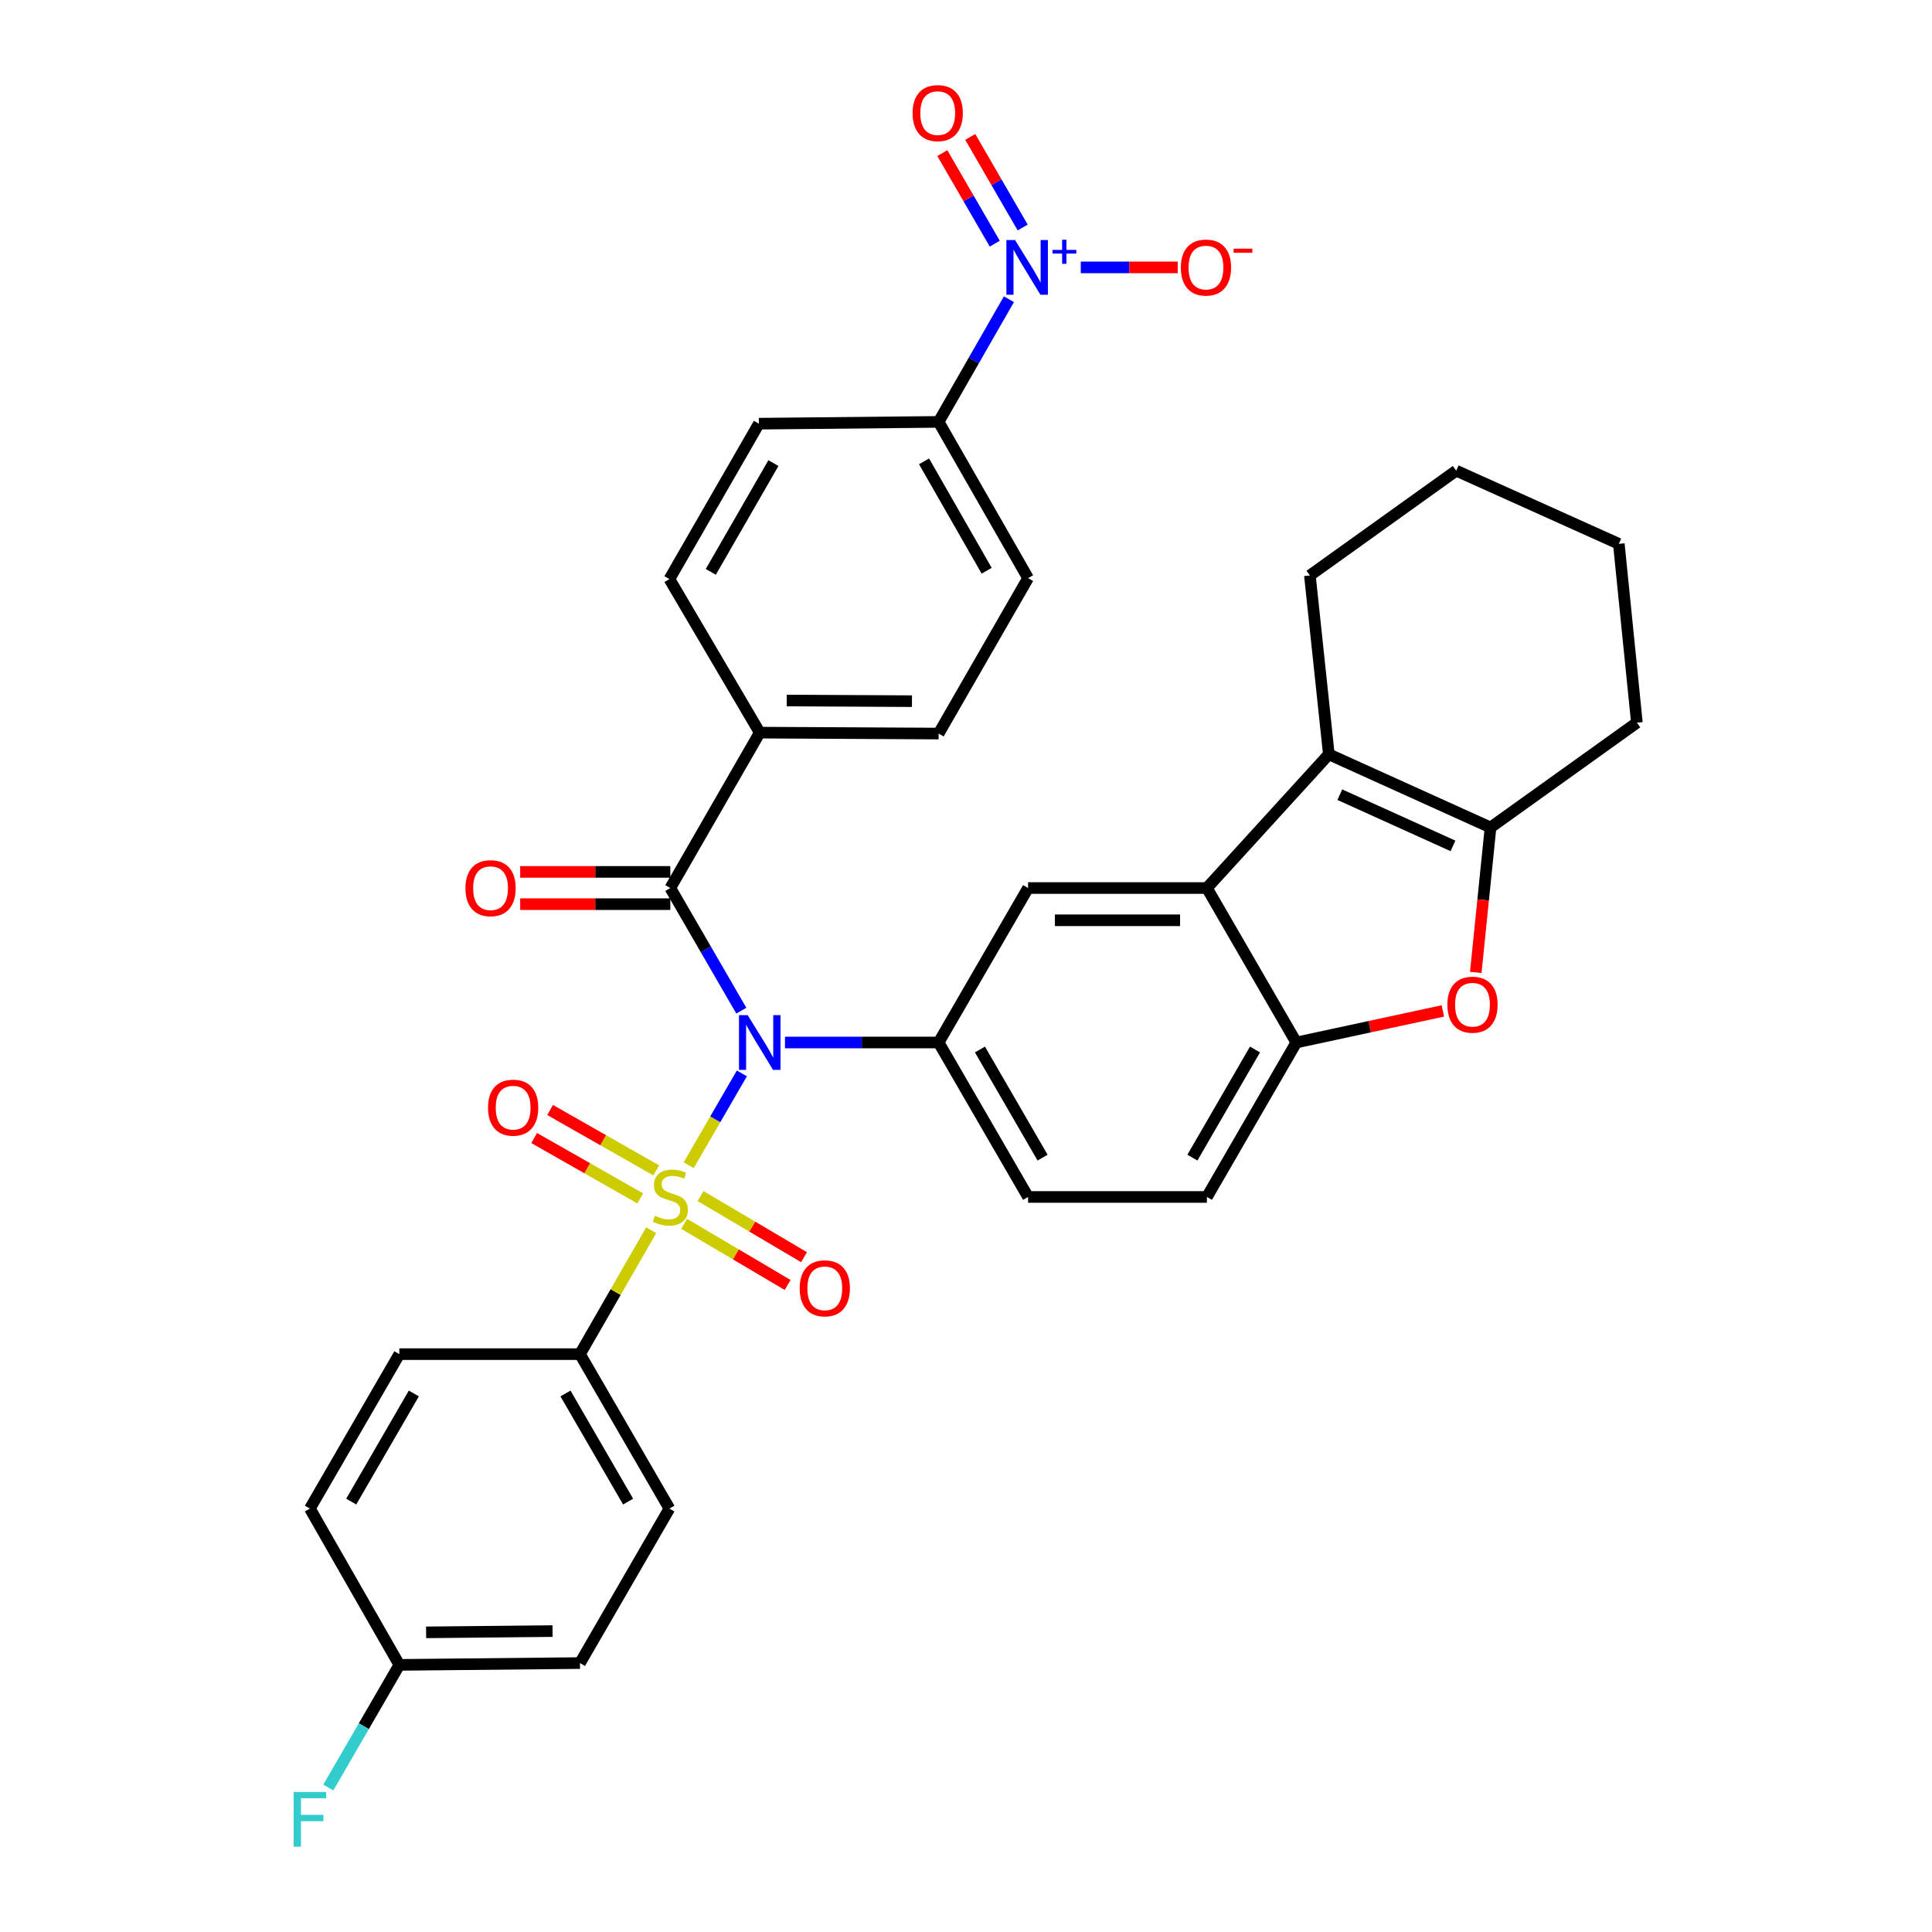 <?xml version='1.0' encoding='iso-8859-1'?>
<svg version='1.1' baseProfile='full'
              xmlns='http://www.w3.org/2000/svg'
                      xmlns:rdkit='http://www.rdkit.org/xml'
                      xmlns:xlink='http://www.w3.org/1999/xlink'
                  xml:space='preserve'
width='1000px' height='1000px' viewBox='0 0 1000 1000'>
<!-- END OF HEADER -->
<rect style='opacity:1.0;fill:#FFFFFF;stroke:none' width='1000' height='1000' x='0' y='0'> </rect>
<path class='bond-0' d='M 356.466,603.117 L 370.225,579.353' style='fill:none;fill-rule:evenodd;stroke:#CCCC00;stroke-width:6px;stroke-linecap:butt;stroke-linejoin:miter;stroke-opacity:1' />
<path class='bond-0' d='M 370.225,579.353 L 383.984,555.589' style='fill:none;fill-rule:evenodd;stroke:#0000FF;stroke-width:6px;stroke-linecap:butt;stroke-linejoin:miter;stroke-opacity:1' />
<path class='bond-10' d='M 337.053,636.772 L 318.625,668.836' style='fill:none;fill-rule:evenodd;stroke:#CCCC00;stroke-width:6px;stroke-linecap:butt;stroke-linejoin:miter;stroke-opacity:1' />
<path class='bond-10' d='M 318.625,668.836 L 300.197,700.899' style='fill:none;fill-rule:evenodd;stroke:#000000;stroke-width:6px;stroke-linecap:butt;stroke-linejoin:miter;stroke-opacity:1' />
<path class='bond-11' d='M 354.11,633.466 L 380.895,649.28' style='fill:none;fill-rule:evenodd;stroke:#CCCC00;stroke-width:6px;stroke-linecap:butt;stroke-linejoin:miter;stroke-opacity:1' />
<path class='bond-11' d='M 380.895,649.28 L 407.68,665.095' style='fill:none;fill-rule:evenodd;stroke:#FF0000;stroke-width:6px;stroke-linecap:butt;stroke-linejoin:miter;stroke-opacity:1' />
<path class='bond-11' d='M 362.599,619.09 L 389.383,634.904' style='fill:none;fill-rule:evenodd;stroke:#CCCC00;stroke-width:6px;stroke-linecap:butt;stroke-linejoin:miter;stroke-opacity:1' />
<path class='bond-11' d='M 389.383,634.904 L 416.168,650.718' style='fill:none;fill-rule:evenodd;stroke:#FF0000;stroke-width:6px;stroke-linecap:butt;stroke-linejoin:miter;stroke-opacity:1' />
<path class='bond-12' d='M 339.662,605.792 L 312.202,590.163' style='fill:none;fill-rule:evenodd;stroke:#CCCC00;stroke-width:6px;stroke-linecap:butt;stroke-linejoin:miter;stroke-opacity:1' />
<path class='bond-12' d='M 312.202,590.163 L 284.741,574.534' style='fill:none;fill-rule:evenodd;stroke:#FF0000;stroke-width:6px;stroke-linecap:butt;stroke-linejoin:miter;stroke-opacity:1' />
<path class='bond-12' d='M 331.404,620.302 L 303.943,604.672' style='fill:none;fill-rule:evenodd;stroke:#CCCC00;stroke-width:6px;stroke-linecap:butt;stroke-linejoin:miter;stroke-opacity:1' />
<path class='bond-12' d='M 303.943,604.672 L 276.483,589.043' style='fill:none;fill-rule:evenodd;stroke:#FF0000;stroke-width:6px;stroke-linecap:butt;stroke-linejoin:miter;stroke-opacity:1' />
<path class='bond-1' d='M 383.709,523.125 L 365.331,491.383' style='fill:none;fill-rule:evenodd;stroke:#0000FF;stroke-width:6px;stroke-linecap:butt;stroke-linejoin:miter;stroke-opacity:1' />
<path class='bond-1' d='M 365.331,491.383 L 346.953,459.642' style='fill:none;fill-rule:evenodd;stroke:#000000;stroke-width:6px;stroke-linecap:butt;stroke-linejoin:miter;stroke-opacity:1' />
<path class='bond-5' d='M 406.3,539.594 L 446.065,539.594' style='fill:none;fill-rule:evenodd;stroke:#0000FF;stroke-width:6px;stroke-linecap:butt;stroke-linejoin:miter;stroke-opacity:1' />
<path class='bond-5' d='M 446.065,539.594 L 485.83,539.594' style='fill:none;fill-rule:evenodd;stroke:#000000;stroke-width:6px;stroke-linecap:butt;stroke-linejoin:miter;stroke-opacity:1' />
<path class='bond-14' d='M 346.953,459.642 L 393.245,379.208' style='fill:none;fill-rule:evenodd;stroke:#000000;stroke-width:6px;stroke-linecap:butt;stroke-linejoin:miter;stroke-opacity:1' />
<path class='bond-17' d='M 346.953,451.294 L 308.096,451.294' style='fill:none;fill-rule:evenodd;stroke:#000000;stroke-width:6px;stroke-linecap:butt;stroke-linejoin:miter;stroke-opacity:1' />
<path class='bond-17' d='M 308.096,451.294 L 269.24,451.294' style='fill:none;fill-rule:evenodd;stroke:#FF0000;stroke-width:6px;stroke-linecap:butt;stroke-linejoin:miter;stroke-opacity:1' />
<path class='bond-17' d='M 346.953,467.99 L 308.096,467.99' style='fill:none;fill-rule:evenodd;stroke:#000000;stroke-width:6px;stroke-linecap:butt;stroke-linejoin:miter;stroke-opacity:1' />
<path class='bond-17' d='M 308.096,467.99 L 269.24,467.99' style='fill:none;fill-rule:evenodd;stroke:#FF0000;stroke-width:6px;stroke-linecap:butt;stroke-linejoin:miter;stroke-opacity:1' />
<path class='bond-2' d='M 624.689,459.642 L 532.132,459.642' style='fill:none;fill-rule:evenodd;stroke:#000000;stroke-width:6px;stroke-linecap:butt;stroke-linejoin:miter;stroke-opacity:1' />
<path class='bond-2' d='M 610.806,476.337 L 546.016,476.337' style='fill:none;fill-rule:evenodd;stroke:#000000;stroke-width:6px;stroke-linecap:butt;stroke-linejoin:miter;stroke-opacity:1' />
<path class='bond-4' d='M 624.689,459.642 L 687.807,390.431' style='fill:none;fill-rule:evenodd;stroke:#000000;stroke-width:6px;stroke-linecap:butt;stroke-linejoin:miter;stroke-opacity:1' />
<path class='bond-35' d='M 624.689,459.642 L 670.972,539.594' style='fill:none;fill-rule:evenodd;stroke:#000000;stroke-width:6px;stroke-linecap:butt;stroke-linejoin:miter;stroke-opacity:1' />
<path class='bond-3' d='M 522.216,154.869 L 504.023,186.618' style='fill:none;fill-rule:evenodd;stroke:#0000FF;stroke-width:6px;stroke-linecap:butt;stroke-linejoin:miter;stroke-opacity:1' />
<path class='bond-3' d='M 504.023,186.618 L 485.83,218.367' style='fill:none;fill-rule:evenodd;stroke:#000000;stroke-width:6px;stroke-linecap:butt;stroke-linejoin:miter;stroke-opacity:1' />
<path class='bond-15' d='M 559.409,138.405 L 584.498,138.405' style='fill:none;fill-rule:evenodd;stroke:#0000FF;stroke-width:6px;stroke-linecap:butt;stroke-linejoin:miter;stroke-opacity:1' />
<path class='bond-15' d='M 584.498,138.405 L 609.587,138.405' style='fill:none;fill-rule:evenodd;stroke:#FF0000;stroke-width:6px;stroke-linecap:butt;stroke-linejoin:miter;stroke-opacity:1' />
<path class='bond-16' d='M 529.337,117.753 L 515.763,94.313' style='fill:none;fill-rule:evenodd;stroke:#0000FF;stroke-width:6px;stroke-linecap:butt;stroke-linejoin:miter;stroke-opacity:1' />
<path class='bond-16' d='M 515.763,94.313 L 502.19,70.873' style='fill:none;fill-rule:evenodd;stroke:#FF0000;stroke-width:6px;stroke-linecap:butt;stroke-linejoin:miter;stroke-opacity:1' />
<path class='bond-16' d='M 514.889,126.119 L 501.316,102.679' style='fill:none;fill-rule:evenodd;stroke:#0000FF;stroke-width:6px;stroke-linecap:butt;stroke-linejoin:miter;stroke-opacity:1' />
<path class='bond-16' d='M 501.316,102.679 L 487.742,79.239' style='fill:none;fill-rule:evenodd;stroke:#FF0000;stroke-width:6px;stroke-linecap:butt;stroke-linejoin:miter;stroke-opacity:1' />
<path class='bond-6' d='M 687.807,390.431 L 771.497,428.301' style='fill:none;fill-rule:evenodd;stroke:#000000;stroke-width:6px;stroke-linecap:butt;stroke-linejoin:miter;stroke-opacity:1' />
<path class='bond-6' d='M 693.477,411.322 L 752.06,437.831' style='fill:none;fill-rule:evenodd;stroke:#000000;stroke-width:6px;stroke-linecap:butt;stroke-linejoin:miter;stroke-opacity:1' />
<path class='bond-29' d='M 687.807,390.431 L 677.994,297.855' style='fill:none;fill-rule:evenodd;stroke:#000000;stroke-width:6px;stroke-linecap:butt;stroke-linejoin:miter;stroke-opacity:1' />
<path class='bond-9' d='M 485.83,539.594 L 532.132,459.642' style='fill:none;fill-rule:evenodd;stroke:#000000;stroke-width:6px;stroke-linecap:butt;stroke-linejoin:miter;stroke-opacity:1' />
<path class='bond-18' d='M 485.83,539.594 L 532.132,619.546' style='fill:none;fill-rule:evenodd;stroke:#000000;stroke-width:6px;stroke-linecap:butt;stroke-linejoin:miter;stroke-opacity:1' />
<path class='bond-18' d='M 507.223,543.22 L 539.634,599.187' style='fill:none;fill-rule:evenodd;stroke:#000000;stroke-width:6px;stroke-linecap:butt;stroke-linejoin:miter;stroke-opacity:1' />
<path class='bond-31' d='M 771.497,428.301 L 847.247,374.06' style='fill:none;fill-rule:evenodd;stroke:#000000;stroke-width:6px;stroke-linecap:butt;stroke-linejoin:miter;stroke-opacity:1' />
<path class='bond-37' d='M 771.497,428.301 L 767.674,465.814' style='fill:none;fill-rule:evenodd;stroke:#000000;stroke-width:6px;stroke-linecap:butt;stroke-linejoin:miter;stroke-opacity:1' />
<path class='bond-37' d='M 767.674,465.814 L 763.851,503.326' style='fill:none;fill-rule:evenodd;stroke:#FF0000;stroke-width:6px;stroke-linecap:butt;stroke-linejoin:miter;stroke-opacity:1' />
<path class='bond-7' d='M 746.825,523.253 L 708.899,531.423' style='fill:none;fill-rule:evenodd;stroke:#FF0000;stroke-width:6px;stroke-linecap:butt;stroke-linejoin:miter;stroke-opacity:1' />
<path class='bond-7' d='M 708.899,531.423 L 670.972,539.594' style='fill:none;fill-rule:evenodd;stroke:#000000;stroke-width:6px;stroke-linecap:butt;stroke-linejoin:miter;stroke-opacity:1' />
<path class='bond-8' d='M 670.972,539.594 L 624.689,619.546' style='fill:none;fill-rule:evenodd;stroke:#000000;stroke-width:6px;stroke-linecap:butt;stroke-linejoin:miter;stroke-opacity:1' />
<path class='bond-8' d='M 649.581,543.223 L 617.183,599.189' style='fill:none;fill-rule:evenodd;stroke:#000000;stroke-width:6px;stroke-linecap:butt;stroke-linejoin:miter;stroke-opacity:1' />
<path class='bond-24' d='M 300.197,700.899 L 346.489,780.842' style='fill:none;fill-rule:evenodd;stroke:#000000;stroke-width:6px;stroke-linecap:butt;stroke-linejoin:miter;stroke-opacity:1' />
<path class='bond-24' d='M 292.693,721.257 L 325.098,777.217' style='fill:none;fill-rule:evenodd;stroke:#000000;stroke-width:6px;stroke-linecap:butt;stroke-linejoin:miter;stroke-opacity:1' />
<path class='bond-25' d='M 300.197,700.899 L 206.694,700.899' style='fill:none;fill-rule:evenodd;stroke:#000000;stroke-width:6px;stroke-linecap:butt;stroke-linejoin:miter;stroke-opacity:1' />
<path class='bond-13' d='M 485.83,218.367 L 532.132,299.246' style='fill:none;fill-rule:evenodd;stroke:#000000;stroke-width:6px;stroke-linecap:butt;stroke-linejoin:miter;stroke-opacity:1' />
<path class='bond-13' d='M 478.287,238.793 L 510.698,295.409' style='fill:none;fill-rule:evenodd;stroke:#000000;stroke-width:6px;stroke-linecap:butt;stroke-linejoin:miter;stroke-opacity:1' />
<path class='bond-36' d='M 485.83,218.367 L 392.791,219.303' style='fill:none;fill-rule:evenodd;stroke:#000000;stroke-width:6px;stroke-linecap:butt;stroke-linejoin:miter;stroke-opacity:1' />
<path class='bond-22' d='M 393.245,379.208 L 346.489,299.738' style='fill:none;fill-rule:evenodd;stroke:#000000;stroke-width:6px;stroke-linecap:butt;stroke-linejoin:miter;stroke-opacity:1' />
<path class='bond-23' d='M 393.245,379.208 L 485.83,379.69' style='fill:none;fill-rule:evenodd;stroke:#000000;stroke-width:6px;stroke-linecap:butt;stroke-linejoin:miter;stroke-opacity:1' />
<path class='bond-23' d='M 407.22,362.585 L 472.03,362.923' style='fill:none;fill-rule:evenodd;stroke:#000000;stroke-width:6px;stroke-linecap:butt;stroke-linejoin:miter;stroke-opacity:1' />
<path class='bond-19' d='M 532.132,619.546 L 624.689,619.546' style='fill:none;fill-rule:evenodd;stroke:#000000;stroke-width:6px;stroke-linecap:butt;stroke-linejoin:miter;stroke-opacity:1' />
<path class='bond-20' d='M 392.791,219.303 L 346.489,299.738' style='fill:none;fill-rule:evenodd;stroke:#000000;stroke-width:6px;stroke-linecap:butt;stroke-linejoin:miter;stroke-opacity:1' />
<path class='bond-20' d='M 400.315,239.698 L 367.904,296.002' style='fill:none;fill-rule:evenodd;stroke:#000000;stroke-width:6px;stroke-linecap:butt;stroke-linejoin:miter;stroke-opacity:1' />
<path class='bond-21' d='M 532.132,299.246 L 485.83,379.69' style='fill:none;fill-rule:evenodd;stroke:#000000;stroke-width:6px;stroke-linecap:butt;stroke-linejoin:miter;stroke-opacity:1' />
<path class='bond-27' d='M 346.489,780.842 L 300.197,860.803' style='fill:none;fill-rule:evenodd;stroke:#000000;stroke-width:6px;stroke-linecap:butt;stroke-linejoin:miter;stroke-opacity:1' />
<path class='bond-28' d='M 206.694,700.899 L 160.401,780.842' style='fill:none;fill-rule:evenodd;stroke:#000000;stroke-width:6px;stroke-linecap:butt;stroke-linejoin:miter;stroke-opacity:1' />
<path class='bond-28' d='M 214.198,721.257 L 181.793,777.217' style='fill:none;fill-rule:evenodd;stroke:#000000;stroke-width:6px;stroke-linecap:butt;stroke-linejoin:miter;stroke-opacity:1' />
<path class='bond-26' d='M 206.694,861.74 L 160.401,780.842' style='fill:none;fill-rule:evenodd;stroke:#000000;stroke-width:6px;stroke-linecap:butt;stroke-linejoin:miter;stroke-opacity:1' />
<path class='bond-30' d='M 206.694,861.74 L 188.316,893.477' style='fill:none;fill-rule:evenodd;stroke:#000000;stroke-width:6px;stroke-linecap:butt;stroke-linejoin:miter;stroke-opacity:1' />
<path class='bond-30' d='M 188.316,893.477 L 169.938,925.213' style='fill:none;fill-rule:evenodd;stroke:#33CCCC;stroke-width:6px;stroke-linecap:butt;stroke-linejoin:miter;stroke-opacity:1' />
<path class='bond-34' d='M 206.694,861.74 L 300.197,860.803' style='fill:none;fill-rule:evenodd;stroke:#000000;stroke-width:6px;stroke-linecap:butt;stroke-linejoin:miter;stroke-opacity:1' />
<path class='bond-34' d='M 220.552,844.905 L 286.004,844.249' style='fill:none;fill-rule:evenodd;stroke:#000000;stroke-width:6px;stroke-linecap:butt;stroke-linejoin:miter;stroke-opacity:1' />
<path class='bond-32' d='M 677.994,297.855 L 753.735,243.623' style='fill:none;fill-rule:evenodd;stroke:#000000;stroke-width:6px;stroke-linecap:butt;stroke-linejoin:miter;stroke-opacity:1' />
<path class='bond-38' d='M 847.247,374.06 L 837.898,281.494' style='fill:none;fill-rule:evenodd;stroke:#000000;stroke-width:6px;stroke-linecap:butt;stroke-linejoin:miter;stroke-opacity:1' />
<path class='bond-33' d='M 753.735,243.623 L 837.898,281.494' style='fill:none;fill-rule:evenodd;stroke:#000000;stroke-width:6px;stroke-linecap:butt;stroke-linejoin:miter;stroke-opacity:1' />
<path  class='atom-0' d='M 338.953 629.266
Q 339.273 629.386, 340.593 629.946
Q 341.913 630.506, 343.353 630.866
Q 344.833 631.186, 346.273 631.186
Q 348.953 631.186, 350.513 629.906
Q 352.073 628.586, 352.073 626.306
Q 352.073 624.746, 351.273 623.786
Q 350.513 622.826, 349.313 622.306
Q 348.113 621.786, 346.113 621.186
Q 343.593 620.426, 342.073 619.706
Q 340.593 618.986, 339.513 617.466
Q 338.473 615.946, 338.473 613.386
Q 338.473 609.826, 340.873 607.626
Q 343.313 605.426, 348.113 605.426
Q 351.393 605.426, 355.113 606.986
L 354.193 610.066
Q 350.793 608.666, 348.233 608.666
Q 345.473 608.666, 343.953 609.826
Q 342.433 610.946, 342.473 612.906
Q 342.473 614.426, 343.233 615.346
Q 344.033 616.266, 345.153 616.786
Q 346.313 617.306, 348.233 617.906
Q 350.793 618.706, 352.313 619.506
Q 353.833 620.306, 354.913 621.946
Q 356.033 623.546, 356.033 626.306
Q 356.033 630.226, 353.393 632.346
Q 350.793 634.426, 346.433 634.426
Q 343.913 634.426, 341.993 633.866
Q 340.113 633.346, 337.873 632.426
L 338.953 629.266
' fill='#CCCC00'/>
<path  class='atom-1' d='M 386.985 525.434
L 396.265 540.434
Q 397.185 541.914, 398.665 544.594
Q 400.145 547.274, 400.225 547.434
L 400.225 525.434
L 403.985 525.434
L 403.985 553.754
L 400.105 553.754
L 390.145 537.354
Q 388.985 535.434, 387.745 533.234
Q 386.545 531.034, 386.185 530.354
L 386.185 553.754
L 382.505 553.754
L 382.505 525.434
L 386.985 525.434
' fill='#0000FF'/>
<path  class='atom-4' d='M 525.39 124.245
L 534.67 139.245
Q 535.59 140.725, 537.07 143.405
Q 538.55 146.085, 538.63 146.245
L 538.63 124.245
L 542.39 124.245
L 542.39 152.565
L 538.51 152.565
L 528.55 136.165
Q 527.39 134.245, 526.15 132.045
Q 524.95 129.845, 524.59 129.165
L 524.59 152.565
L 520.91 152.565
L 520.91 124.245
L 525.39 124.245
' fill='#0000FF'/>
<path  class='atom-4' d='M 544.766 129.35
L 549.755 129.35
L 549.755 124.097
L 551.973 124.097
L 551.973 129.35
L 557.095 129.35
L 557.095 131.251
L 551.973 131.251
L 551.973 136.531
L 549.755 136.531
L 549.755 131.251
L 544.766 131.251
L 544.766 129.35
' fill='#0000FF'/>
<path  class='atom-8' d='M 749.157 520.029
Q 749.157 513.229, 752.517 509.429
Q 755.877 505.629, 762.157 505.629
Q 768.437 505.629, 771.797 509.429
Q 775.157 513.229, 775.157 520.029
Q 775.157 526.909, 771.757 530.829
Q 768.357 534.709, 762.157 534.709
Q 755.917 534.709, 752.517 530.829
Q 749.157 526.949, 749.157 520.029
M 762.157 531.509
Q 766.477 531.509, 768.797 528.629
Q 771.157 525.709, 771.157 520.029
Q 771.157 514.469, 768.797 511.669
Q 766.477 508.829, 762.157 508.829
Q 757.837 508.829, 755.477 511.629
Q 753.157 514.429, 753.157 520.029
Q 753.157 525.749, 755.477 528.629
Q 757.837 531.509, 762.157 531.509
' fill='#FF0000'/>
<path  class='atom-12' d='M 413.914 666.837
Q 413.914 660.037, 417.274 656.237
Q 420.634 652.437, 426.914 652.437
Q 433.194 652.437, 436.554 656.237
Q 439.914 660.037, 439.914 666.837
Q 439.914 673.717, 436.514 677.637
Q 433.114 681.517, 426.914 681.517
Q 420.674 681.517, 417.274 677.637
Q 413.914 673.757, 413.914 666.837
M 426.914 678.317
Q 431.234 678.317, 433.554 675.437
Q 435.914 672.517, 435.914 666.837
Q 435.914 661.277, 433.554 658.477
Q 431.234 655.637, 426.914 655.637
Q 422.594 655.637, 420.234 658.437
Q 417.914 661.237, 417.914 666.837
Q 417.914 672.557, 420.234 675.437
Q 422.594 678.317, 426.914 678.317
' fill='#FF0000'/>
<path  class='atom-13' d='M 252.6 573.325
Q 252.6 566.525, 255.96 562.725
Q 259.32 558.925, 265.6 558.925
Q 271.88 558.925, 275.24 562.725
Q 278.6 566.525, 278.6 573.325
Q 278.6 580.205, 275.2 584.125
Q 271.8 588.005, 265.6 588.005
Q 259.36 588.005, 255.96 584.125
Q 252.6 580.245, 252.6 573.325
M 265.6 584.805
Q 269.92 584.805, 272.24 581.925
Q 274.6 579.005, 274.6 573.325
Q 274.6 567.765, 272.24 564.965
Q 269.92 562.125, 265.6 562.125
Q 261.28 562.125, 258.92 564.925
Q 256.6 567.725, 256.6 573.325
Q 256.6 579.045, 258.92 581.925
Q 261.28 584.805, 265.6 584.805
' fill='#FF0000'/>
<path  class='atom-16' d='M 611.207 138.485
Q 611.207 131.685, 614.567 127.885
Q 617.927 124.085, 624.207 124.085
Q 630.487 124.085, 633.847 127.885
Q 637.207 131.685, 637.207 138.485
Q 637.207 145.365, 633.807 149.285
Q 630.407 153.165, 624.207 153.165
Q 617.967 153.165, 614.567 149.285
Q 611.207 145.405, 611.207 138.485
M 624.207 149.965
Q 628.527 149.965, 630.847 147.085
Q 633.207 144.165, 633.207 138.485
Q 633.207 132.925, 630.847 130.125
Q 628.527 127.285, 624.207 127.285
Q 619.887 127.285, 617.527 130.085
Q 615.207 132.885, 615.207 138.485
Q 615.207 144.205, 617.527 147.085
Q 619.887 149.965, 624.207 149.965
' fill='#FF0000'/>
<path  class='atom-16' d='M 638.527 128.708
L 648.216 128.708
L 648.216 130.82
L 638.527 130.82
L 638.527 128.708
' fill='#FF0000'/>
<path  class='atom-17' d='M 472.357 58.542
Q 472.357 51.742, 475.717 47.943
Q 479.077 44.142, 485.357 44.142
Q 491.637 44.142, 494.997 47.943
Q 498.357 51.742, 498.357 58.542
Q 498.357 65.422, 494.957 69.343
Q 491.557 73.222, 485.357 73.222
Q 479.117 73.222, 475.717 69.343
Q 472.357 65.463, 472.357 58.542
M 485.357 70.022
Q 489.677 70.022, 491.997 67.142
Q 494.357 64.222, 494.357 58.542
Q 494.357 52.983, 491.997 50.182
Q 489.677 47.343, 485.357 47.343
Q 481.037 47.343, 478.677 50.142
Q 476.357 52.943, 476.357 58.542
Q 476.357 64.263, 478.677 67.142
Q 481.037 70.022, 485.357 70.022
' fill='#FF0000'/>
<path  class='atom-18' d='M 240.914 459.722
Q 240.914 452.922, 244.274 449.122
Q 247.634 445.322, 253.914 445.322
Q 260.194 445.322, 263.554 449.122
Q 266.914 452.922, 266.914 459.722
Q 266.914 466.602, 263.514 470.522
Q 260.114 474.402, 253.914 474.402
Q 247.674 474.402, 244.274 470.522
Q 240.914 466.642, 240.914 459.722
M 253.914 471.202
Q 258.234 471.202, 260.554 468.322
Q 262.914 465.402, 262.914 459.722
Q 262.914 454.162, 260.554 451.362
Q 258.234 448.522, 253.914 448.522
Q 249.594 448.522, 247.234 451.322
Q 244.914 454.122, 244.914 459.722
Q 244.914 465.442, 247.234 468.322
Q 249.594 471.202, 253.914 471.202
' fill='#FF0000'/>
<path  class='atom-31' d='M 151.981 927.523
L 168.821 927.523
L 168.821 930.763
L 155.781 930.763
L 155.781 939.363
L 167.381 939.363
L 167.381 942.643
L 155.781 942.643
L 155.781 955.843
L 151.981 955.843
L 151.981 927.523
' fill='#33CCCC'/>
</svg>
